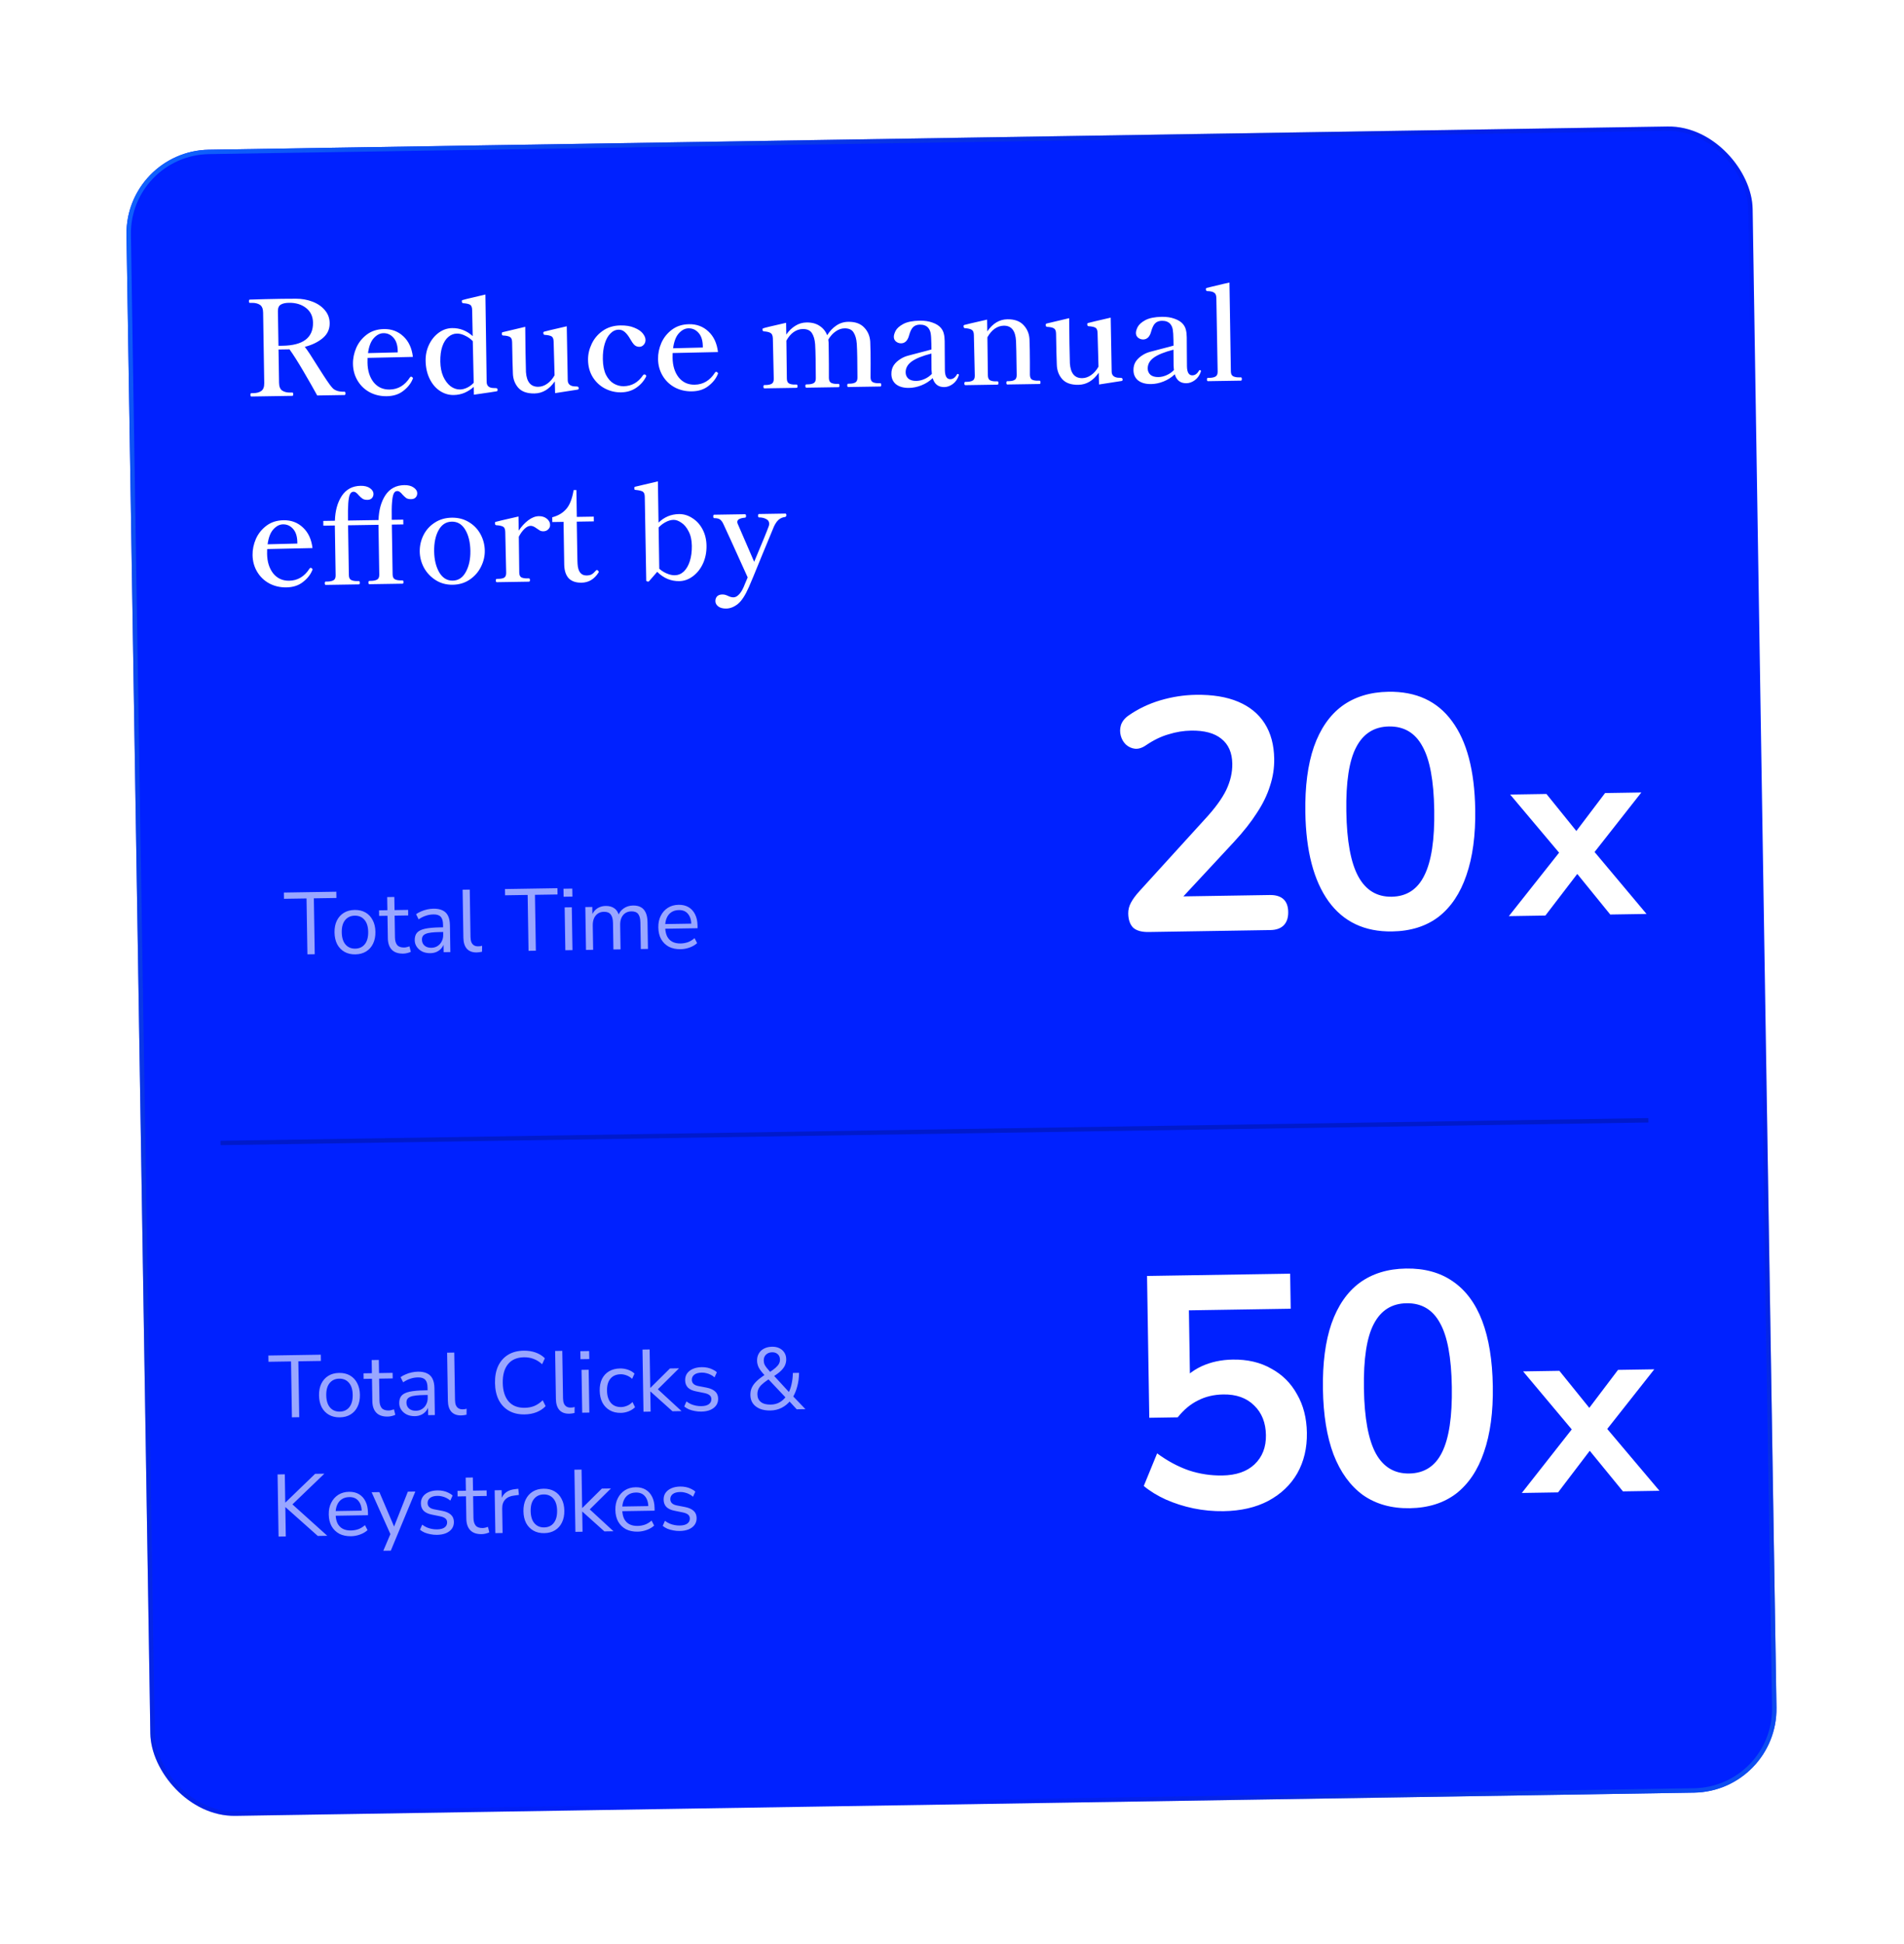 <svg width="432" height="441" viewBox="0 0 432 441" fill="none" xmlns="http://www.w3.org/2000/svg">
<g filter="url(#filter0_d_1_1183)">
<rect x="28.401" y="30.264" width="369" height="378" rx="19" transform="rotate(-0.911 28.401 30.264)" fill="#0021FF"/>
<rect x="28.908" y="30.756" width="368" height="377" rx="18.5" transform="rotate(-0.911 28.908 30.756)" stroke="url(#paint0_linear_1_1183)"/>
<rect x="28.908" y="30.756" width="368" height="377" rx="18.5" transform="rotate(-0.911 28.908 30.756)" stroke="url(#paint1_linear_1_1183)"/>
</g>
<path d="M78.168 88.859C78.308 88.857 78.38 88.976 78.384 89.216C78.388 89.476 78.32 89.607 78.18 89.609L71.971 89.708C71.147 88.201 70.107 86.377 68.853 84.237C67.599 82.097 66.543 80.433 65.684 79.247L65.174 79.255L63.194 79.286L63.314 86.845C63.328 87.705 63.567 88.291 64.032 88.604C64.497 88.917 65.12 89.067 65.899 89.054L66.319 89.048C66.459 89.046 66.531 89.164 66.535 89.404C66.539 89.664 66.471 89.795 66.331 89.798L57.032 89.945C56.892 89.948 56.82 89.819 56.816 89.559C56.812 89.319 56.881 89.198 57.021 89.195L57.441 89.189C58.24 89.176 58.858 89.006 59.293 88.679C59.748 88.352 59.968 87.758 59.954 86.899L59.7 70.911C59.687 70.051 59.447 69.465 58.982 69.152C58.517 68.839 57.895 68.689 57.115 68.701L56.695 68.708C56.555 68.71 56.483 68.591 56.479 68.352C56.475 68.091 56.543 67.96 56.683 67.958C59.182 67.879 61.592 67.82 63.911 67.783C65.431 67.759 66.521 67.752 67.181 67.761C68.501 67.76 69.735 67.981 70.882 68.423C72.049 68.864 72.99 69.509 73.703 70.358C74.417 71.187 74.782 72.161 74.8 73.281C74.822 74.661 74.3 75.799 73.234 76.696C72.168 77.593 70.808 78.255 69.155 78.681C69.726 79.392 70.69 80.847 72.045 83.046C72.352 83.501 72.783 84.174 73.337 85.066C73.911 85.957 74.393 86.669 74.781 87.203C75.088 87.618 75.353 87.934 75.576 88.15C75.82 88.367 76.143 88.542 76.545 88.675C76.967 88.808 77.508 88.87 78.168 88.859ZM64.11 78.431C68.77 78.358 71.072 76.611 71.018 73.191C70.995 71.771 70.468 70.659 69.435 69.856C68.402 69.052 67.106 68.663 65.546 68.688C64.746 68.7 64.128 68.84 63.692 69.107C63.256 69.374 63.044 69.877 63.056 70.617L63.181 78.446L64.11 78.431ZM93.514 85.555C93.635 85.633 93.697 85.712 93.698 85.792C93.699 85.852 93.67 85.933 93.612 86.034C93.207 87.02 92.501 87.902 91.493 88.678C90.506 89.454 89.262 89.853 87.762 89.877C86.342 89.9 85.047 89.6 83.877 88.979C82.727 88.357 81.813 87.481 81.135 86.352C80.457 85.223 80.107 83.958 80.085 82.558C80.065 81.318 80.316 80.094 80.837 78.886C81.377 77.677 82.182 76.674 83.249 75.877C84.317 75.08 85.61 74.669 87.13 74.645C88.87 74.618 90.339 75.174 91.537 76.315C92.735 77.436 93.45 78.985 93.681 80.962L83.393 81.185C83.377 81.406 83.373 81.766 83.381 82.266C83.409 84.086 83.873 85.568 84.771 86.714C85.689 87.84 86.898 88.391 88.398 88.367C90.318 88.336 91.854 87.422 93.005 85.623C93.083 85.502 93.172 85.441 93.272 85.439C93.352 85.438 93.433 85.476 93.514 85.555ZM86.995 75.578C86.215 75.59 85.491 75.962 84.822 76.692C84.153 77.403 83.711 78.54 83.496 80.104L90.244 79.936L90.237 79.487C90.197 78.207 89.861 77.232 89.231 76.562C88.62 75.892 87.875 75.564 86.995 75.578ZM112.509 88.044C112.769 88.04 112.902 88.177 112.906 88.457C112.909 88.617 112.84 88.719 112.701 88.761C112.422 88.825 110.696 89.083 107.523 89.533L107.494 87.763C106.903 88.293 106.22 88.734 105.445 89.086C104.67 89.418 103.843 89.591 102.963 89.606C101.823 89.624 100.768 89.31 99.798 88.666C98.827 88.021 98.053 87.103 97.474 85.912C96.895 84.721 96.593 83.366 96.569 81.846C96.548 80.526 96.809 79.302 97.351 78.173C97.893 77.044 98.629 76.143 99.558 75.468C100.487 74.793 101.492 74.447 102.572 74.43C104.332 74.402 105.891 75.007 107.251 76.246L107.127 70.337C107.117 69.697 106.951 69.29 106.628 69.115C106.325 68.939 105.813 68.828 105.092 68.779C104.892 68.782 104.79 68.624 104.785 68.304C104.783 68.164 104.841 68.083 104.961 68.061C105.459 67.913 106.236 67.721 107.292 67.484C108.348 67.227 109.295 67.002 110.132 66.809L110.417 86.637C110.431 87.517 110.928 87.979 111.909 88.023C112.049 88.041 112.25 88.048 112.509 88.044ZM104.383 88.353C104.903 88.344 105.441 88.206 105.997 87.937C106.553 87.668 107.047 87.3 107.48 86.833L107.269 77.385C106.781 76.873 106.205 76.462 105.54 76.153C104.894 75.823 104.272 75.663 103.672 75.672C102.952 75.684 102.306 75.934 101.733 76.423C101.161 76.893 100.702 77.61 100.358 78.576C100.032 79.521 99.881 80.673 99.902 82.033C99.922 83.293 100.14 84.41 100.556 85.383C100.991 86.337 101.543 87.078 102.211 87.607C102.899 88.116 103.623 88.365 104.383 88.353ZM130.758 87.664C130.978 87.66 131.118 87.698 131.18 87.777C131.261 87.836 131.302 87.925 131.304 88.045C131.307 88.225 131.238 88.336 131.099 88.378C130.92 88.421 129.204 88.688 125.951 89.18L125.879 86.511C124.627 88.311 123.092 89.226 121.272 89.254C119.612 89.281 118.385 88.85 117.591 87.963C116.817 87.075 116.409 85.991 116.369 84.712C116.305 83.193 116.247 80.833 116.196 77.634C116.187 77.014 116.02 76.616 115.697 76.442C115.374 76.247 114.853 76.135 114.132 76.106C113.952 76.089 113.859 75.951 113.855 75.691C113.852 75.511 113.911 75.4 114.03 75.358L119.171 74.136L119.233 79.896C119.274 82.475 119.308 83.975 119.334 84.395C119.49 86.653 120.428 87.768 122.148 87.74C122.848 87.729 123.514 87.499 124.147 87.049C124.8 86.598 125.36 85.959 125.827 85.132L125.616 77.514C125.606 76.874 125.439 76.467 125.116 76.292C124.813 76.117 124.292 76.005 123.551 75.957C123.37 75.939 123.278 75.781 123.273 75.481C123.271 75.361 123.33 75.28 123.449 75.238C123.688 75.154 125.402 74.747 128.591 74.016L128.815 86.254C128.828 87.074 129.296 87.537 130.217 87.642C130.338 87.66 130.518 87.667 130.758 87.664ZM140.919 89.002C139.659 89.022 138.454 88.741 137.305 88.16C136.176 87.578 135.252 86.732 134.534 85.623C133.816 84.495 133.445 83.17 133.421 81.65C133.402 80.431 133.673 79.226 134.234 78.037C134.795 76.828 135.629 75.835 136.737 75.057C137.864 74.259 139.208 73.848 140.768 73.823C142.027 73.803 143.08 73.976 143.926 74.343C144.792 74.689 145.429 75.119 145.837 75.632C146.245 76.146 146.453 76.633 146.46 77.093C146.467 77.533 146.333 77.905 146.058 78.209C145.783 78.514 145.455 78.669 145.075 78.675C144.635 78.682 144.253 78.538 143.928 78.243C143.623 77.928 143.316 77.493 143.007 76.938C142.616 76.244 142.208 75.71 141.782 75.337C141.376 74.963 140.903 74.781 140.363 74.789C139.663 74.8 139.038 75.09 138.487 75.659C137.935 76.208 137.507 76.985 137.203 77.99C136.899 78.995 136.758 80.157 136.779 81.477C136.802 82.917 137.041 84.103 137.495 85.036C137.97 85.949 138.561 86.609 139.267 87.018C139.974 87.427 140.717 87.625 141.497 87.613C143.337 87.584 144.804 86.75 145.898 85.113C145.996 84.991 146.095 84.93 146.195 84.928C146.255 84.927 146.325 84.946 146.406 84.985C146.547 85.062 146.619 85.161 146.62 85.281C146.622 85.361 146.603 85.431 146.564 85.492C146.04 86.501 145.293 87.333 144.323 87.988C143.353 88.644 142.219 88.982 140.919 89.002ZM162.734 84.455C162.855 84.533 162.916 84.612 162.918 84.692C162.919 84.752 162.89 84.833 162.832 84.934C162.427 85.92 161.721 86.802 160.713 87.578C159.725 88.353 158.482 88.753 156.982 88.777C155.562 88.8 154.267 88.5 153.097 87.879C151.947 87.257 151.033 86.381 150.355 85.252C149.677 84.123 149.327 82.858 149.305 81.458C149.285 80.218 149.535 78.994 150.056 77.786C150.597 76.577 151.401 75.574 152.469 74.777C153.536 73.98 154.83 73.569 156.35 73.545C158.089 73.517 159.559 74.074 160.757 75.215C161.955 76.336 162.669 77.885 162.901 79.862L152.613 80.085C152.597 80.306 152.592 80.666 152.6 81.166C152.629 82.986 153.093 84.468 153.991 85.614C154.909 86.74 156.118 87.291 157.618 87.267C159.538 87.236 161.073 86.322 162.225 84.523C162.303 84.402 162.392 84.341 162.492 84.339C162.572 84.338 162.653 84.376 162.734 84.455ZM156.215 74.477C155.435 74.49 154.71 74.861 154.042 75.592C153.373 76.303 152.931 77.44 152.716 79.004L159.464 78.836L159.457 78.386C159.417 77.107 159.081 76.132 158.45 75.462C157.84 74.792 157.094 74.463 156.215 74.477ZM199.728 86.927C199.868 86.925 199.941 87.054 199.945 87.314C199.948 87.554 199.88 87.675 199.74 87.677L192.451 87.793C192.311 87.796 192.239 87.677 192.236 87.437C192.231 87.177 192.299 87.046 192.439 87.043L192.769 87.038C193.349 87.029 193.788 86.932 194.085 86.747C194.402 86.562 194.556 86.19 194.547 85.63L194.506 81.13C194.485 79.85 194.448 78.79 194.395 77.951C194.318 76.892 194.075 76.046 193.665 75.412C193.275 74.778 192.59 74.469 191.61 74.485C190.91 74.496 190.243 74.727 189.61 75.177C188.977 75.607 188.417 76.226 187.93 77.034C187.974 77.313 187.998 77.523 188 77.663L188.037 80.032C188.063 81.632 188.073 83.532 188.068 85.733C188.077 86.293 188.243 86.66 188.566 86.835C188.888 87.01 189.33 87.093 189.89 87.084L190.25 87.078C190.39 87.076 190.462 87.205 190.466 87.465C190.47 87.705 190.402 87.826 190.262 87.828L182.973 87.944C182.813 87.946 182.731 87.828 182.727 87.588C182.723 87.328 182.801 87.197 182.961 87.194L183.321 87.188C183.88 87.179 184.319 87.082 184.636 86.897C184.953 86.712 185.107 86.34 185.098 85.78L185.058 81.37C185.037 80.03 185 78.941 184.946 78.101C184.87 77.042 184.626 76.196 184.216 75.563C183.806 74.929 183.111 74.62 182.131 74.636C181.411 74.647 180.725 74.878 180.072 75.328C179.439 75.778 178.889 76.427 178.422 77.275L178.529 85.884C178.538 86.444 178.704 86.812 179.027 86.987C179.35 87.161 179.801 87.244 180.381 87.235L180.711 87.23C180.871 87.227 180.953 87.356 180.957 87.616C180.961 87.856 180.883 87.977 180.723 87.98L173.434 88.096C173.294 88.098 173.222 87.979 173.218 87.739C173.214 87.479 173.282 87.348 173.422 87.346L173.782 87.34C174.342 87.331 174.78 87.234 175.097 87.049C175.414 86.864 175.568 86.491 175.56 85.931L175.353 76.724C175.323 76.104 175.147 75.707 174.824 75.532C174.521 75.337 174.009 75.215 173.288 75.166C173.108 75.169 173.016 75.02 173.011 74.721C173.009 74.581 173.058 74.5 173.157 74.478C173.396 74.374 175.129 73.957 178.358 73.225L178.4 75.895C178.987 75.046 179.667 74.385 180.439 73.912C181.211 73.42 182.058 73.167 182.977 73.152C184.197 73.133 185.202 73.397 185.99 73.944C186.779 74.472 187.34 75.173 187.674 76.048C188.259 75.118 188.948 74.387 189.739 73.855C190.551 73.302 191.456 73.017 192.456 73.001C194.036 72.976 195.243 73.407 196.077 74.294C196.911 75.161 197.368 76.234 197.449 77.513C197.475 77.892 197.497 78.682 197.516 79.882C197.542 81.482 197.542 83.382 197.517 85.582C197.526 86.142 197.692 86.51 198.014 86.685C198.357 86.859 198.809 86.942 199.369 86.933L199.728 86.927ZM217.308 84.818C217.368 84.817 217.418 84.836 217.459 84.876C217.52 84.915 217.551 84.974 217.552 85.054L217.524 85.204C217.257 86.009 216.807 86.646 216.174 87.116C215.562 87.566 214.925 87.796 214.265 87.807C212.905 87.828 212.025 87.152 211.623 85.778C210.874 86.49 210.022 87.034 209.068 87.409C208.134 87.784 207.197 87.979 206.257 87.994C205.037 88.013 204.063 87.749 203.334 87.2C202.625 86.631 202.263 85.857 202.247 84.877C202.235 84.097 202.414 83.424 202.785 82.858C203.176 82.272 203.758 81.753 204.531 81.3C204.986 81.033 205.493 80.825 206.051 80.676C206.628 80.507 207.475 80.284 208.591 80.006C210.105 79.622 211.021 79.377 211.339 79.272L211.318 77.952C211.301 76.872 211.249 76.093 211.161 75.614C211.073 75.116 210.886 74.699 210.601 74.363C210.173 73.87 209.539 73.63 208.699 73.643C208.08 73.653 207.582 73.831 207.208 74.177C206.833 74.523 206.523 75.138 206.277 76.022C206.126 76.624 205.894 77.088 205.579 77.413C205.264 77.718 204.896 77.874 204.476 77.881C204.056 77.888 203.674 77.764 203.33 77.509C202.986 77.234 202.81 76.877 202.803 76.437C202.797 76.057 202.93 75.595 203.201 75.051C203.492 74.486 204.074 73.967 204.947 73.493C205.839 73.019 207.085 72.769 208.685 72.743C209.785 72.726 210.747 72.871 211.572 73.178C212.397 73.465 213.023 73.855 213.451 74.348C213.798 74.762 214.025 75.199 214.132 75.657C214.259 76.115 214.328 76.684 214.339 77.364C214.359 78.624 214.365 79.624 214.357 80.364L214.384 83.964C214.406 85.344 214.817 86.028 215.617 86.015C216.217 86.005 216.711 85.657 217.101 84.971C217.159 84.87 217.228 84.819 217.308 84.818ZM207.912 86.407C208.512 86.398 209.12 86.258 209.736 85.988C210.372 85.718 210.935 85.329 211.427 84.821C211.381 84.422 211.356 84.102 211.352 83.862L211.324 80.202C209.312 80.714 207.831 81.308 206.882 81.983C205.932 82.658 205.466 83.496 205.481 84.496C205.49 85.056 205.698 85.522 206.104 85.896C206.529 86.249 207.132 86.42 207.912 86.407ZM235.859 86.353C235.999 86.351 236.071 86.48 236.075 86.74C236.079 86.98 236.011 87.101 235.871 87.103L228.552 87.219C228.412 87.222 228.34 87.103 228.336 86.863C228.332 86.603 228.4 86.472 228.54 86.47L228.93 86.463C229.49 86.454 229.918 86.358 230.216 86.173C230.533 85.988 230.687 85.615 230.678 85.055L230.592 79.656L230.526 77.377C230.408 75.019 229.48 73.853 227.74 73.881C227.02 73.892 226.334 74.123 225.681 74.573C225.048 75.024 224.498 75.672 224.031 76.52L224.139 85.159C224.148 85.719 224.313 86.087 224.636 86.262C224.959 86.436 225.41 86.519 225.99 86.51L226.32 86.505C226.46 86.503 226.532 86.632 226.537 86.891C226.54 87.132 226.472 87.253 226.332 87.255L219.043 87.371C218.883 87.373 218.801 87.254 218.797 87.014C218.793 86.754 218.871 86.623 219.031 86.621L219.391 86.615C219.951 86.606 220.39 86.509 220.707 86.324C221.024 86.139 221.178 85.766 221.169 85.207L220.963 75.999C220.953 75.379 220.787 74.981 220.464 74.806C220.161 74.611 219.639 74.49 218.898 74.441C218.717 74.424 218.625 74.266 218.62 73.966C218.618 73.846 218.667 73.765 218.766 73.723C219.005 73.639 220.739 73.232 223.968 72.501L224.01 75.17C225.241 73.37 226.757 72.456 228.557 72.428C230.157 72.402 231.374 72.833 232.208 73.72C233.042 74.587 233.499 75.649 233.579 76.908C233.605 77.328 233.629 78.178 233.649 79.457C233.675 81.057 233.684 82.907 233.677 85.008C233.686 85.568 233.842 85.935 234.145 86.111C234.468 86.285 234.919 86.368 235.499 86.359L235.859 86.353ZM254.17 85.702C254.39 85.699 254.53 85.737 254.592 85.816C254.673 85.874 254.714 85.964 254.716 86.084C254.719 86.264 254.651 86.375 254.511 86.417C254.332 86.46 252.616 86.727 249.363 87.219L249.291 84.55C248.039 86.35 246.504 87.264 244.684 87.293C243.024 87.32 241.797 86.889 241.003 86.001C240.229 85.114 239.821 84.03 239.781 82.751C239.717 81.231 239.659 78.872 239.609 75.672C239.599 75.052 239.432 74.655 239.11 74.48C238.786 74.285 238.265 74.174 237.544 74.145C237.364 74.128 237.272 73.989 237.267 73.729C237.265 73.549 237.323 73.438 237.442 73.397L242.583 72.175L242.645 77.934C242.686 80.514 242.72 82.014 242.746 82.433C242.902 84.691 243.84 85.806 245.56 85.779C246.26 85.768 246.926 85.537 247.559 85.087C248.212 84.637 248.772 83.998 249.239 83.17L249.028 75.553C249.018 74.913 248.851 74.505 248.528 74.33C248.226 74.155 247.704 74.043 246.963 73.995C246.783 73.978 246.69 73.82 246.685 73.52C246.683 73.4 246.742 73.319 246.861 73.277C247.1 73.193 248.814 72.786 252.003 72.055L252.227 84.293C252.24 85.113 252.708 85.575 253.629 85.681C253.75 85.699 253.93 85.706 254.17 85.702ZM272.233 83.945C272.293 83.944 272.343 83.963 272.384 84.003C272.444 84.042 272.475 84.101 272.477 84.181L272.449 84.332C272.182 85.136 271.732 85.773 271.099 86.243C270.486 86.693 269.85 86.923 269.19 86.934C267.83 86.955 266.949 86.279 266.547 84.905C265.799 85.617 264.947 86.161 263.993 86.536C263.059 86.911 262.122 87.106 261.182 87.121C259.962 87.14 258.988 86.876 258.259 86.327C257.55 85.758 257.187 84.984 257.172 84.004C257.159 83.224 257.339 82.552 257.71 81.986C258.101 81.399 258.682 80.88 259.455 80.428C259.911 80.16 260.418 79.952 260.976 79.803C261.553 79.634 262.4 79.411 263.515 79.133C265.029 78.749 265.946 78.504 266.264 78.399L266.243 77.079C266.226 75.999 266.173 75.22 266.086 74.742C265.998 74.243 265.811 73.826 265.526 73.49C265.098 72.997 264.464 72.757 263.624 72.77C263.004 72.78 262.507 72.958 262.132 73.304C261.758 73.65 261.448 74.265 261.202 75.149C261.051 75.752 260.819 76.215 260.504 76.54C260.188 76.846 259.821 77.001 259.401 77.008C258.981 77.015 258.599 76.891 258.255 76.636C257.91 76.362 257.735 76.004 257.728 75.564C257.722 75.184 257.854 74.722 258.126 74.178C258.417 73.613 258.999 73.094 259.871 72.62C260.764 72.146 262.01 71.896 263.61 71.871C264.71 71.853 265.672 71.998 266.497 72.305C267.322 72.592 267.948 72.982 268.376 73.475C268.723 73.889 268.95 74.326 269.057 74.784C269.184 75.242 269.253 75.811 269.264 76.491C269.284 77.751 269.29 78.751 269.282 79.491L269.309 83.091C269.331 84.471 269.742 85.155 270.542 85.142C271.142 85.132 271.636 84.785 272.025 84.098C272.084 83.997 272.153 83.946 272.233 83.945ZM262.837 85.534C263.437 85.525 264.045 85.385 264.66 85.115C265.296 84.845 265.86 84.456 266.352 83.948C266.306 83.549 266.281 83.23 266.277 82.99L266.249 79.329C264.237 79.841 262.756 80.435 261.806 81.11C260.857 81.785 260.39 82.623 260.406 83.623C260.415 84.183 260.623 84.65 261.029 85.023C261.454 85.376 262.057 85.547 262.837 85.534ZM274.087 86.466C273.927 86.468 273.846 86.35 273.842 86.11C273.838 85.85 273.915 85.719 274.075 85.716L274.435 85.71C275.015 85.701 275.464 85.604 275.781 85.419C276.118 85.233 276.282 84.861 276.273 84.301L275.978 67.593C275.968 66.974 275.791 66.566 275.448 66.372C275.125 66.157 274.613 66.045 273.913 66.036C273.713 66.039 273.61 65.891 273.606 65.591C273.603 65.451 273.662 65.36 273.781 65.318L274.678 65.094C277.248 64.473 278.673 64.14 278.953 64.096L279.273 84.253C279.282 84.813 279.458 85.18 279.8 85.355C280.143 85.529 280.605 85.612 281.185 85.603L281.545 85.597C281.685 85.595 281.757 85.724 281.761 85.984C281.765 86.224 281.696 86.345 281.556 86.347L274.087 86.466ZM70.734 128.923C70.855 129.001 70.916 129.08 70.917 129.16C70.918 129.22 70.89 129.3 70.831 129.401C70.427 130.388 69.721 131.269 68.713 132.045C67.725 132.821 66.481 133.221 64.981 133.245C63.562 133.267 62.267 132.968 61.097 132.346C59.947 131.724 59.033 130.849 58.355 129.719C57.677 128.59 57.327 127.325 57.304 125.926C57.285 124.686 57.535 123.462 58.056 122.253C58.597 121.045 59.401 120.042 60.468 119.245C61.536 118.447 62.83 118.037 64.349 118.013C66.089 117.985 67.558 118.542 68.757 119.683C69.954 120.804 70.669 122.353 70.901 124.329L60.613 124.553C60.596 124.773 60.592 125.133 60.6 125.633C60.629 127.453 61.093 128.936 61.991 130.082C62.909 131.207 64.118 131.758 65.618 131.734C67.537 131.704 69.073 130.789 70.225 128.991C70.303 128.869 70.392 128.808 70.492 128.806C70.572 128.805 70.652 128.844 70.734 128.923ZM64.214 118.945C63.434 118.957 62.71 119.329 62.042 120.06C61.373 120.77 60.931 121.908 60.716 123.471L67.464 123.304L67.457 122.854C67.416 121.574 67.081 120.6 66.45 119.93C65.839 119.259 65.094 118.931 64.214 118.945ZM91.73 110.047C92.61 110.033 93.312 110.211 93.838 110.583C94.385 110.955 94.661 111.38 94.669 111.86C94.675 112.26 94.55 112.592 94.295 112.856C94.058 113.1 93.721 113.225 93.281 113.232C92.821 113.24 92.449 113.156 92.166 112.98C91.903 112.784 91.609 112.509 91.283 112.154C91.079 111.897 90.886 111.71 90.704 111.593C90.542 111.456 90.341 111.389 90.101 111.393C89.741 111.398 89.474 111.613 89.301 112.035C89.127 112.438 89.008 113.11 88.943 114.051C88.874 114.753 88.855 116.043 88.885 117.923L91.494 117.881L91.511 118.961L88.902 119.003L89.081 130.311C89.09 130.871 89.266 131.238 89.609 131.413C89.952 131.588 90.413 131.67 90.993 131.661L91.323 131.656C91.463 131.654 91.535 131.782 91.539 132.042C91.543 132.282 91.475 132.403 91.335 132.406L83.836 132.525C83.676 132.527 83.594 132.409 83.59 132.169C83.586 131.909 83.664 131.778 83.824 131.775L84.184 131.769C84.764 131.76 85.222 131.663 85.559 131.477C85.897 131.292 86.061 130.919 86.052 130.359L85.872 119.051L78.973 119.16L79.153 130.469C79.162 131.029 79.337 131.396 79.68 131.571C80.023 131.745 80.484 131.828 81.064 131.819L81.424 131.813C81.564 131.811 81.636 131.94 81.641 132.2C81.644 132.44 81.576 132.561 81.436 132.563L73.907 132.683C73.767 132.685 73.695 132.566 73.692 132.326C73.687 132.066 73.755 131.935 73.895 131.933L74.255 131.927C74.855 131.918 75.324 131.82 75.661 131.635C75.998 131.449 76.162 131.077 76.153 130.517L75.973 119.208L73.364 119.25L73.347 118.17L75.986 118.128C76.05 115.867 76.57 113.988 77.547 112.492C78.543 110.996 79.971 110.233 81.831 110.204C82.711 110.19 83.414 110.369 83.94 110.74C84.466 111.112 84.733 111.538 84.74 112.018C84.746 112.418 84.622 112.75 84.366 113.014C84.13 113.258 83.802 113.383 83.382 113.39C82.922 113.397 82.55 113.313 82.268 113.137C81.984 112.942 81.68 112.667 81.354 112.312C81.15 112.055 80.957 111.868 80.775 111.751C80.613 111.613 80.412 111.547 80.172 111.55C79.832 111.556 79.566 111.77 79.372 112.193C79.199 112.596 79.079 113.268 79.014 114.209C78.949 115.15 78.93 116.441 78.956 118.081L85.885 117.97C85.949 115.709 86.469 113.831 87.445 112.335C88.442 110.839 89.87 110.076 91.73 110.047ZM102.736 132.645C101.276 132.668 99.98 132.318 98.848 131.596C97.717 130.874 96.832 129.938 96.193 128.788C95.575 127.618 95.255 126.403 95.235 125.143C95.214 123.823 95.495 122.578 96.076 121.409C96.658 120.24 97.503 119.296 98.612 118.578C99.72 117.841 101.014 117.46 102.494 117.436C103.974 117.413 105.279 117.752 106.41 118.454C107.541 119.136 108.416 120.053 109.035 121.203C109.653 122.353 109.973 123.588 109.994 124.908C110.014 126.168 109.723 127.393 109.122 128.583C108.54 129.752 107.695 130.716 106.587 131.473C105.479 132.231 104.195 132.621 102.736 132.645ZM102.721 131.715C104.001 131.694 104.99 131.039 105.69 129.747C106.409 128.436 106.754 126.84 106.724 124.96C106.693 123.02 106.308 121.426 105.568 120.178C104.828 118.93 103.808 118.316 102.508 118.336C101.208 118.357 100.208 119.003 99.508 120.274C98.809 121.546 98.474 123.151 98.505 125.091C98.535 126.971 98.92 128.555 99.661 129.843C100.421 131.111 101.441 131.735 102.721 131.715ZM122.262 117.092C122.982 117.081 123.585 117.271 124.071 117.664C124.557 118.056 124.805 118.522 124.813 119.062C124.82 119.462 124.675 119.804 124.38 120.089C124.084 120.374 123.716 120.52 123.276 120.527C123.017 120.531 122.776 120.485 122.554 120.388C122.352 120.271 122.1 120.105 121.796 119.89C121.25 119.479 120.786 119.276 120.406 119.282C119.946 119.289 119.48 119.517 119.007 119.964C118.534 120.412 118.103 121.009 117.715 121.755L117.815 129.885C117.823 130.445 117.989 130.812 118.312 130.987C118.635 131.142 119.086 131.215 119.666 131.205L119.996 131.2C120.156 131.198 120.238 131.326 120.242 131.586C120.246 131.826 120.168 131.947 120.008 131.95L112.719 132.066C112.579 132.068 112.507 131.949 112.503 131.709C112.499 131.449 112.567 131.318 112.707 131.316L113.067 131.31C113.646 131.301 114.085 131.214 114.383 131.049C114.7 130.864 114.854 130.492 114.845 129.932L114.638 120.664C114.628 120.044 114.461 119.647 114.139 119.472C113.836 119.296 113.314 119.185 112.573 119.137C112.393 119.119 112.3 118.961 112.295 118.661C112.293 118.521 112.342 118.43 112.441 118.389C112.68 118.305 114.414 117.897 117.642 117.166L117.693 120.375C118.318 119.425 119.036 118.644 119.846 118.031C120.657 117.418 121.462 117.105 122.262 117.092ZM131.954 132.18C130.694 132.2 129.729 131.876 129.058 131.206C128.407 130.516 128.061 129.502 128.019 128.162L127.864 118.383L125.314 118.424L125.297 117.344C126.612 117.003 127.662 116.386 128.448 115.494C129.254 114.601 129.821 113.162 130.15 111.176L130.78 111.166L130.876 117.255L134.716 117.194L134.733 118.274L130.864 118.336L130.976 125.415C130.999 126.875 131.023 127.714 131.046 127.934C131.154 129.693 131.838 130.562 133.098 130.542C133.538 130.535 133.907 130.459 134.204 130.314C134.502 130.149 134.817 129.874 135.151 129.489C135.249 129.367 135.338 129.306 135.418 129.305C135.518 129.303 135.609 129.352 135.691 129.45C135.792 129.529 135.843 129.618 135.845 129.718C135.846 129.798 135.827 129.858 135.788 129.899C134.832 131.394 133.554 132.155 131.954 132.18ZM154.036 116.617C155.116 116.6 156.131 116.904 157.081 117.529C158.051 118.134 158.824 118.982 159.402 120.073C159.979 121.163 160.279 122.399 160.301 123.779C160.324 125.259 160.056 126.613 159.495 127.842C158.934 129.051 158.17 130.013 157.201 130.729C156.252 131.444 155.228 131.81 154.128 131.828C152.228 131.858 150.557 131.154 149.114 129.717L147.287 131.817C147.208 131.898 147.139 131.939 147.079 131.94L146.898 131.913C146.818 131.894 146.748 131.865 146.687 131.826C146.646 131.787 146.625 131.727 146.624 131.647L146.293 112.69C146.283 112.07 146.117 111.673 145.794 111.498C145.471 111.323 144.939 111.201 144.198 111.133C144.098 111.135 144.028 111.116 143.987 111.076C143.966 111.017 143.945 110.937 143.923 110.837L143.921 110.687C143.918 110.547 143.977 110.456 144.096 110.415L149.268 109.192L149.416 118.551C150.716 117.29 152.256 116.646 154.036 116.617ZM153.087 130.494C153.867 130.482 154.552 130.201 155.143 129.651C155.735 129.082 156.192 128.295 156.516 127.289C156.84 126.264 156.991 125.101 156.971 123.802C156.95 122.482 156.702 121.386 156.228 120.513C155.774 119.62 155.224 118.969 154.577 118.559C153.95 118.129 153.367 117.918 152.827 117.927C152.247 117.936 151.65 118.105 151.035 118.435C150.44 118.745 149.906 119.153 149.434 119.661L149.583 129.02C150.09 129.472 150.666 129.833 151.31 130.102C151.955 130.372 152.547 130.503 153.087 130.494ZM178.203 116.503C178.343 116.501 178.415 116.63 178.419 116.89C178.423 117.11 178.305 117.242 178.065 117.286C177.546 117.354 177.089 117.551 176.695 117.877C176.3 118.204 175.928 118.74 175.58 119.485C175.619 119.405 174.723 121.569 172.893 125.979C171.276 129.965 170.284 132.361 169.917 133.167C169.087 135.061 168.247 136.344 167.398 137.018C166.548 137.691 165.674 138.035 164.774 138.049C164.014 138.061 163.411 137.901 162.966 137.568C162.54 137.235 162.324 136.838 162.317 136.378C162.309 135.918 162.444 135.546 162.719 135.262C162.995 134.997 163.373 134.861 163.853 134.854C164.133 134.849 164.363 134.876 164.544 134.933C164.745 134.989 164.966 135.076 165.208 135.192C165.652 135.405 166.063 135.509 166.443 135.503C166.843 135.496 167.24 135.29 167.634 134.884C168.028 134.497 168.389 133.931 168.717 133.186C168.737 133.166 168.862 132.864 169.092 132.28L169.642 130.981C166.429 123.871 164.584 119.82 164.108 118.828C163.86 118.311 163.584 117.966 163.281 117.791C162.979 117.615 162.567 117.532 162.047 117.54C161.907 117.542 161.835 117.414 161.831 117.154C161.827 116.894 161.895 116.762 162.035 116.76L169.024 116.649C169.184 116.647 169.266 116.775 169.27 117.035C169.274 117.295 169.196 117.427 169.036 117.429C168.477 117.478 168.039 117.585 167.721 117.75C167.424 117.915 167.278 118.137 167.282 118.417C167.285 118.577 167.327 118.736 167.41 118.895L171.116 127.447C172.966 123.057 174.074 120.349 174.437 119.323C174.495 119.183 174.522 118.992 174.518 118.752C174.511 118.292 174.265 117.946 173.782 117.714C173.318 117.481 172.796 117.369 172.216 117.379C172.076 117.381 172.004 117.252 172 116.992C171.996 116.732 172.064 116.601 172.204 116.599L178.203 116.503Z" fill="white"/>
<path opacity="0.6" d="M69.751 216.487L69.549 203.809L64.43 203.89L64.407 202.47L76.306 202.281L76.328 203.701L71.209 203.782L71.41 216.461L69.751 216.487ZM80.62 216.494C79.673 216.509 78.85 216.316 78.15 215.914C77.451 215.511 76.901 214.94 76.503 214.199C76.118 213.446 75.917 212.555 75.9 211.529C75.884 210.502 76.057 209.613 76.418 208.86C76.793 208.094 77.323 207.499 78.01 207.075C78.697 206.65 79.513 206.431 80.46 206.416C81.406 206.401 82.229 206.594 82.929 206.996C83.629 207.399 84.172 207.977 84.557 208.731C84.955 209.471 85.163 210.355 85.179 211.381C85.195 212.408 85.016 213.304 84.642 214.07C84.28 214.823 83.756 215.411 83.07 215.835C82.383 216.26 81.566 216.479 80.62 216.494ZM80.599 215.195C81.519 215.18 82.241 214.848 82.764 214.2C83.3 213.538 83.558 212.601 83.539 211.387C83.52 210.187 83.232 209.272 82.675 208.641C82.132 208.009 81.4 207.701 80.48 207.715C79.574 207.73 78.852 208.061 78.316 208.71C77.779 209.359 77.521 210.283 77.54 211.483C77.559 212.696 77.847 213.625 78.404 214.269C78.961 214.901 79.693 215.209 80.599 215.195ZM91.494 216.322C90.348 216.34 89.483 216.047 88.9 215.443C88.317 214.839 88.016 213.97 87.998 212.837L87.917 207.737L86.017 207.767L85.997 206.508L87.897 206.477L87.85 203.498L89.47 203.472L89.517 206.452L92.597 206.403L92.617 207.663L89.537 207.712L89.615 212.651C89.628 213.411 89.797 213.988 90.123 214.383C90.449 214.765 90.972 214.95 91.692 214.938C91.905 214.935 92.118 214.905 92.331 214.848C92.543 214.791 92.736 214.735 92.908 214.679L93.208 215.914C93.036 216.01 92.784 216.101 92.452 216.186C92.12 216.272 91.801 216.317 91.494 216.322ZM97.645 216.224C96.979 216.234 96.377 216.117 95.84 215.872C95.316 215.614 94.897 215.261 94.583 214.812C94.269 214.364 94.108 213.86 94.099 213.3C94.087 212.58 94.258 212.01 94.612 211.591C94.978 211.172 95.58 210.869 96.417 210.683C97.268 210.496 98.426 210.391 99.893 210.367L100.793 210.353L100.809 211.413L99.93 211.427C99.116 211.44 98.437 211.477 97.891 211.539C97.345 211.601 96.913 211.702 96.596 211.84C96.278 211.978 96.054 212.155 95.924 212.371C95.794 212.586 95.732 212.854 95.737 213.174C95.746 213.72 95.939 214.164 96.318 214.505C96.71 214.845 97.233 215.01 97.886 215C98.419 214.991 98.884 214.857 99.28 214.598C99.689 214.338 100.004 213.986 100.223 213.542C100.456 213.099 100.568 212.59 100.559 212.017L100.523 209.737C100.51 208.911 100.334 208.32 99.995 207.965C99.655 207.597 99.106 207.419 98.346 207.432C97.759 207.441 97.194 207.537 96.65 207.719C96.106 207.887 95.55 208.163 94.983 208.545L94.404 207.374C94.747 207.129 95.137 206.916 95.575 206.735C96.011 206.542 96.469 206.395 96.948 206.294C97.426 206.193 97.885 206.139 98.325 206.132C99.165 206.118 99.861 206.247 100.412 206.519C100.962 206.777 101.376 207.183 101.651 207.739C101.926 208.281 102.071 208.986 102.085 209.852L102.182 215.972L100.662 215.996L100.626 213.736L100.806 213.733C100.708 214.242 100.508 214.678 100.207 215.043C99.919 215.408 99.557 215.693 99.121 215.9C98.684 216.107 98.192 216.215 97.645 216.224ZM108.17 216.057C107.183 216.072 106.432 215.791 105.916 215.212C105.413 214.633 105.153 213.798 105.136 212.704L104.963 201.826L106.583 201.8L106.754 212.559C106.761 213.025 106.828 213.418 106.953 213.736C107.091 214.053 107.288 214.29 107.544 214.446C107.8 214.602 108.114 214.677 108.488 214.671C108.648 214.669 108.801 214.66 108.947 214.644C109.107 214.615 109.253 214.579 109.386 214.537L109.367 215.897C109.155 215.941 108.948 215.977 108.749 216.007C108.563 216.037 108.37 216.053 108.17 216.057ZM119.92 215.69L119.718 203.011L114.599 203.093L114.577 201.673L126.475 201.484L126.498 202.904L121.378 202.985L121.58 215.663L119.92 215.69ZM127.877 203.422L127.848 201.602L129.848 201.57L129.877 203.39L127.877 203.422ZM128.27 215.557L128.116 205.838L129.736 205.813L129.89 215.531L128.27 215.557ZM132.958 215.483L132.804 205.764L134.383 205.739L134.418 207.898L134.198 207.902C134.35 207.406 134.576 206.982 134.878 206.631C135.192 206.266 135.561 205.993 135.985 205.813C136.422 205.62 136.9 205.519 137.42 205.51C138.247 205.497 138.916 205.687 139.429 206.079C139.955 206.457 140.312 207.058 140.498 207.882L140.198 207.887C140.426 207.136 140.844 206.543 141.45 206.106C142.07 205.657 142.793 205.425 143.619 205.412C144.353 205.4 144.955 205.531 145.426 205.803C145.91 206.076 146.277 206.496 146.526 207.066C146.775 207.622 146.906 208.333 146.92 209.2L147.016 215.259L145.396 215.285L145.301 209.306C145.287 208.412 145.124 207.762 144.81 207.353C144.497 206.931 143.974 206.726 143.24 206.738C142.72 206.746 142.262 206.88 141.867 207.14C141.484 207.399 141.19 207.764 140.984 208.234C140.791 208.691 140.7 209.232 140.71 209.859L140.797 215.358L139.177 215.384L139.082 209.404C139.068 208.511 138.898 207.861 138.571 207.452C138.258 207.031 137.741 206.825 137.021 206.837C136.488 206.845 136.03 206.979 135.647 207.239C135.265 207.498 134.971 207.863 134.765 208.333C134.572 208.789 134.48 209.331 134.49 209.957L134.578 215.457L132.958 215.483ZM154.427 215.321C153.401 215.338 152.511 215.152 151.758 214.764C151.018 214.362 150.436 213.791 150.01 213.051C149.599 212.311 149.384 211.421 149.368 210.381C149.352 209.368 149.538 208.485 149.926 207.732C150.314 206.966 150.851 206.364 151.537 205.926C152.237 205.488 153.047 205.262 153.967 205.247C154.847 205.233 155.603 205.415 156.236 205.791C156.869 206.168 157.357 206.707 157.702 207.408C158.06 208.109 158.246 208.953 158.262 209.94L158.272 210.56L150.613 210.681L150.596 209.622L157.175 209.517L156.859 209.782C156.842 208.715 156.589 207.893 156.1 207.314C155.624 206.721 154.933 206.432 154.026 206.447C153.346 206.457 152.769 206.627 152.294 206.954C151.832 207.268 151.486 207.707 151.255 208.271C151.023 208.821 150.914 209.463 150.925 210.196L150.927 210.316C150.94 211.13 151.078 211.814 151.34 212.37C151.615 212.926 152.015 213.346 152.54 213.631C153.064 213.903 153.687 214.033 154.406 214.022C154.98 214.012 155.532 213.917 156.062 213.735C156.606 213.54 157.114 213.232 157.588 212.811L158.166 213.942C157.732 214.349 157.177 214.678 156.501 214.928C155.825 215.179 155.134 215.31 154.427 215.321Z" fill="white"/>
<path opacity="0.6" d="M66.234 321.511L66.032 308.833L60.913 308.914L60.89 307.494L72.789 307.305L72.811 308.725L67.692 308.806L67.893 321.485L66.234 321.511ZM77.103 321.518C76.156 321.533 75.333 321.34 74.633 320.937C73.933 320.535 73.384 319.964 72.986 319.223C72.6 318.469 72.4 317.579 72.383 316.553C72.367 315.526 72.54 314.637 72.901 313.884C73.276 313.118 73.806 312.523 74.493 312.099C75.18 311.674 75.996 311.455 76.943 311.44C77.889 311.425 78.712 311.618 79.412 312.02C80.112 312.423 80.655 313.001 81.04 313.755C81.439 314.495 81.646 315.379 81.662 316.405C81.678 317.432 81.499 318.328 81.125 319.094C80.763 319.847 80.239 320.435 79.553 320.859C78.866 321.284 78.049 321.503 77.103 321.518ZM77.082 320.218C78.002 320.204 78.724 319.872 79.247 319.224C79.783 318.562 80.041 317.624 80.022 316.411C80.003 315.211 79.715 314.296 79.158 313.665C78.615 313.033 77.883 312.725 76.963 312.739C76.057 312.754 75.335 313.085 74.799 313.734C74.263 314.383 74.004 315.307 74.023 316.507C74.042 317.72 74.33 318.649 74.887 319.293C75.444 319.924 76.176 320.233 77.082 320.218ZM87.977 321.345C86.831 321.364 85.966 321.071 85.383 320.467C84.8 319.862 84.499 318.994 84.481 317.861L84.4 312.761L82.501 312.791L82.481 311.532L84.38 311.501L84.333 308.522L85.953 308.496L86 311.476L89.08 311.427L89.1 312.687L86.02 312.736L86.099 317.675C86.111 318.435 86.28 319.012 86.606 319.407C86.932 319.789 87.455 319.974 88.175 319.962C88.388 319.959 88.601 319.929 88.814 319.872C89.026 319.815 89.219 319.759 89.391 319.703L89.691 320.938C89.519 321.034 89.267 321.125 88.935 321.21C88.603 321.296 88.284 321.341 87.977 321.345ZM94.129 321.248C93.462 321.258 92.86 321.141 92.323 320.896C91.799 320.638 91.38 320.285 91.066 319.836C90.752 319.388 90.591 318.884 90.582 318.324C90.57 317.604 90.741 317.034 91.095 316.615C91.461 316.196 92.063 315.893 92.9 315.707C93.751 315.52 94.909 315.415 96.376 315.391L97.276 315.377L97.293 316.437L96.413 316.451C95.599 316.464 94.92 316.501 94.374 316.563C93.828 316.625 93.397 316.725 93.079 316.864C92.761 317.002 92.537 317.179 92.407 317.395C92.277 317.61 92.215 317.878 92.22 318.198C92.228 318.744 92.422 319.188 92.801 319.529C93.193 319.869 93.716 320.034 94.369 320.024C94.902 320.015 95.367 319.881 95.763 319.622C96.172 319.362 96.487 319.01 96.706 318.566C96.939 318.123 97.051 317.614 97.042 317.041L97.006 314.761C96.993 313.935 96.817 313.344 96.478 312.989C96.138 312.621 95.589 312.443 94.829 312.455C94.242 312.465 93.677 312.56 93.133 312.742C92.589 312.911 92.034 313.187 91.466 313.569L90.888 312.398C91.23 312.153 91.62 311.94 92.058 311.759C92.495 311.566 92.952 311.419 93.431 311.318C93.909 311.217 94.368 311.163 94.808 311.156C95.648 311.142 96.344 311.271 96.895 311.543C97.445 311.8 97.859 312.207 98.134 312.763C98.409 313.305 98.554 314.01 98.568 314.876L98.665 320.996L97.145 321.02L97.109 318.76L97.289 318.757C97.191 319.265 96.991 319.702 96.69 320.067C96.403 320.431 96.04 320.717 95.604 320.924C95.167 321.131 94.675 321.239 94.129 321.248ZM104.653 321.08C103.666 321.096 102.915 320.815 102.399 320.236C101.896 319.657 101.636 318.821 101.619 317.728L101.446 306.85L103.066 306.824L103.237 317.583C103.244 318.049 103.311 318.441 103.436 318.76C103.574 319.077 103.771 319.314 104.027 319.47C104.283 319.626 104.597 319.701 104.971 319.695C105.131 319.693 105.284 319.684 105.43 319.668C105.59 319.639 105.736 319.603 105.869 319.561L105.85 320.921C105.638 320.965 105.432 321.001 105.232 321.031C105.046 321.061 104.853 321.077 104.653 321.08ZM119.046 320.852C117.659 320.874 116.468 320.599 115.472 320.028C114.476 319.457 113.703 318.636 113.153 317.565C112.615 316.493 112.335 315.211 112.311 313.718C112.288 312.225 112.527 310.941 113.03 309.866C113.546 308.778 114.293 307.932 115.27 307.33C116.247 306.728 117.429 306.416 118.816 306.394C119.789 306.378 120.691 306.517 121.523 306.811C122.354 307.104 123.055 307.54 123.624 308.117L123.005 309.467C122.383 308.904 121.736 308.501 121.066 308.258C120.408 308.002 119.68 307.88 118.88 307.893C117.293 307.918 116.088 308.437 115.264 309.45C114.44 310.464 114.042 311.877 114.071 313.69C114.1 315.503 114.542 316.909 115.398 317.909C116.254 318.896 117.475 319.376 119.062 319.351C119.862 319.339 120.586 319.2 121.235 318.937C121.898 318.659 122.531 318.229 123.135 317.646L123.796 318.976C123.246 319.558 122.559 320.016 121.738 320.349C120.916 320.669 120.019 320.836 119.046 320.852ZM129.161 320.691C128.175 320.707 127.424 320.425 126.908 319.847C126.405 319.268 126.145 318.432 126.128 317.339L125.955 306.46L127.575 306.434L127.746 317.193C127.753 317.66 127.819 318.052 127.944 318.37C128.083 318.688 128.28 318.925 128.536 319.081C128.791 319.237 129.106 319.312 129.479 319.306C129.639 319.303 129.793 319.294 129.939 319.278C130.099 319.249 130.245 319.214 130.377 319.171L130.359 320.532C130.146 320.575 129.94 320.612 129.741 320.642C129.554 320.671 129.361 320.688 129.161 320.691ZM131.703 308.329L131.674 306.509L133.674 306.477L133.703 308.297L131.703 308.329ZM132.096 320.464L131.942 310.746L133.561 310.72L133.716 320.439L132.096 320.464ZM140.866 320.505C139.893 320.52 139.05 320.32 138.336 319.905C137.623 319.49 137.067 318.905 136.668 318.151C136.283 317.384 136.082 316.494 136.066 315.481C136.049 314.454 136.222 313.565 136.583 312.812C136.958 312.059 137.496 311.477 138.196 311.066C138.896 310.655 139.733 310.442 140.706 310.426C141.306 310.417 141.901 310.514 142.491 310.718C143.081 310.922 143.572 311.214 143.965 311.595L143.424 312.783C143.031 312.416 142.6 312.15 142.131 311.984C141.675 311.818 141.24 311.738 140.827 311.744C139.814 311.761 139.039 312.093 138.503 312.742C137.966 313.377 137.707 314.288 137.726 315.474C137.744 316.634 138.032 317.55 138.59 318.221C139.147 318.879 139.932 319.2 140.945 319.184C141.359 319.177 141.79 319.083 142.241 318.903C142.705 318.722 143.127 318.435 143.507 318.043L144.086 319.214C143.706 319.606 143.217 319.921 142.621 320.157C142.038 320.38 141.453 320.496 140.866 320.505ZM146.001 320.243L145.776 306.145L147.396 306.119L147.535 314.818L147.575 314.818L152.005 310.427L154.065 310.394L148.807 315.598L148.793 314.718L154.639 320.106L152.58 320.139L147.588 315.658L147.548 315.658L147.62 320.218L146.001 320.243ZM159.106 320.215C158.599 320.223 158.105 320.178 157.624 320.079C157.156 319.993 156.713 319.866 156.297 319.7C155.895 319.519 155.544 319.305 155.247 319.056L155.749 317.908C156.073 318.156 156.423 318.364 156.799 318.531C157.175 318.686 157.557 318.799 157.945 318.873C158.332 318.947 158.726 318.981 159.126 318.975C159.886 318.962 160.457 318.813 160.839 318.527C161.222 318.241 161.409 317.858 161.401 317.378C161.395 317.005 161.264 316.714 161.007 316.504C160.75 316.282 160.348 316.115 159.799 316.003L157.973 315.632C157.13 315.473 156.499 315.183 156.079 314.762C155.672 314.342 155.463 313.792 155.453 313.112C155.443 312.512 155.588 311.997 155.888 311.565C156.201 311.12 156.642 310.773 157.212 310.524C157.781 310.275 158.446 310.144 159.206 310.132C159.659 310.125 160.093 310.165 160.508 310.252C160.923 310.338 161.311 310.472 161.674 310.653C162.05 310.82 162.374 311.035 162.645 311.298L162.123 312.446C161.866 312.21 161.576 312.015 161.253 311.86C160.931 311.692 160.595 311.57 160.248 311.496C159.913 311.408 159.572 311.367 159.225 311.372C158.479 311.384 157.915 311.54 157.533 311.839C157.151 312.138 156.964 312.528 156.971 313.008C156.977 313.381 157.102 313.686 157.346 313.922C157.59 314.158 157.966 314.326 158.474 314.424L160.3 314.775C161.169 314.948 161.821 315.238 162.254 315.644C162.7 316.037 162.929 316.581 162.94 317.274C162.949 317.86 162.797 318.376 162.484 318.821C162.171 319.253 161.723 319.593 161.14 319.843C160.571 320.078 159.893 320.203 159.106 320.215ZM174.81 319.965C173.876 319.98 173.068 319.846 172.383 319.564C171.698 319.268 171.172 318.856 170.803 318.329C170.448 317.801 170.265 317.184 170.254 316.477C170.244 315.878 170.342 315.336 170.548 314.853C170.767 314.356 171.093 313.89 171.526 313.457C171.959 313.01 172.498 312.568 173.145 312.131L173.778 311.701L173.564 312.044C172.913 311.361 172.45 310.768 172.175 310.266C171.914 309.75 171.778 309.219 171.77 308.672C171.76 308.059 171.891 307.517 172.164 307.046C172.436 306.561 172.83 306.189 173.346 305.927C173.875 305.652 174.487 305.509 175.18 305.498C175.806 305.488 176.355 305.599 176.825 305.832C177.295 306.051 177.667 306.372 177.941 306.794C178.227 307.216 178.375 307.721 178.385 308.307C178.392 308.787 178.306 309.242 178.126 309.671C177.946 310.088 177.64 310.513 177.207 310.946C176.773 311.367 176.167 311.816 175.388 312.295L175.421 311.875L179.227 316.015L178.867 316.02C179.179 315.469 179.421 314.792 179.595 313.989C179.782 313.172 179.882 312.324 179.895 311.444L181.295 311.421C181.286 312.528 181.149 313.564 180.884 314.528C180.632 315.479 180.279 316.325 179.824 317.065L179.797 316.586L182.746 319.659L180.766 319.691L178.934 317.7L179.354 317.693C178.805 318.395 178.14 318.946 177.36 319.345C176.58 319.744 175.729 319.951 174.81 319.965ZM174.868 318.624C175.628 318.612 176.299 318.442 176.88 318.112C177.475 317.783 177.988 317.308 178.418 316.688L178.406 317.188L174.093 312.616L174.734 312.666L174.12 313.076C173.553 313.458 173.098 313.819 172.757 314.157C172.429 314.483 172.194 314.82 172.053 315.169C171.912 315.518 171.845 315.905 171.851 316.332C171.863 317.065 172.126 317.634 172.639 318.04C173.152 318.445 173.895 318.64 174.868 318.624ZM175.2 306.758C174.627 306.767 174.163 306.941 173.808 307.28C173.453 307.619 173.28 308.062 173.289 308.608C173.294 308.901 173.338 309.174 173.422 309.426C173.519 309.665 173.683 309.935 173.915 310.238C174.146 310.528 174.466 310.903 174.873 311.363L174.453 311.39C175.087 310.967 175.588 310.599 175.956 310.286C176.324 309.96 176.586 309.649 176.741 309.353C176.897 309.058 176.972 308.743 176.966 308.41C176.958 307.89 176.792 307.486 176.467 307.198C176.142 306.896 175.72 306.749 175.2 306.758ZM63.203 348.563L62.979 334.464L64.619 334.438L64.721 340.838L64.76 340.837L71.498 334.329L73.598 334.296L65.875 341.719L65.881 340.839L74.262 348.387L72.102 348.421L64.777 341.897L64.737 341.897L64.843 348.537L63.203 348.563ZM79.649 348.481C78.623 348.498 77.733 348.312 76.98 347.924C76.24 347.522 75.657 346.951 75.232 346.211C74.821 345.471 74.606 344.581 74.59 343.541C74.574 342.528 74.76 341.645 75.148 340.892C75.536 340.126 76.073 339.524 76.759 339.086C77.459 338.648 78.269 338.422 79.189 338.407C80.069 338.393 80.825 338.575 81.458 338.951C82.091 339.328 82.579 339.867 82.924 340.568C83.281 341.269 83.468 342.113 83.484 343.1L83.494 343.72L75.835 343.841L75.818 342.781L82.397 342.677L82.081 342.942C82.064 341.875 81.811 341.053 81.322 340.474C80.846 339.881 80.154 339.592 79.248 339.607C78.568 339.617 77.991 339.787 77.516 340.114C77.054 340.428 76.708 340.867 76.477 341.431C76.245 341.981 76.135 342.623 76.147 343.356L76.149 343.476C76.162 344.289 76.299 344.974 76.562 345.53C76.837 346.086 77.237 346.506 77.762 346.791C78.286 347.063 78.909 347.193 79.628 347.181C80.202 347.172 80.754 347.077 81.284 346.895C81.828 346.7 82.336 346.392 82.809 345.971L83.388 347.102C82.954 347.509 82.399 347.837 81.723 348.088C81.047 348.339 80.356 348.47 79.649 348.481ZM86.97 351.785L88.724 347.657L88.736 348.357L84.318 338.506L86.078 338.478L89.693 346.941L89.153 346.95L92.537 338.375L94.237 338.348L88.67 351.758L86.97 351.785ZM99.152 348.171C98.645 348.179 98.151 348.134 97.67 348.035C97.202 347.949 96.76 347.823 96.344 347.656C95.941 347.476 95.59 347.261 95.293 347.012L95.795 345.864C96.119 346.113 96.469 346.32 96.845 346.488C97.221 346.642 97.603 346.756 97.991 346.83C98.378 346.903 98.772 346.937 99.172 346.931C99.932 346.919 100.503 346.77 100.885 346.484C101.268 346.197 101.455 345.814 101.447 345.334C101.441 344.961 101.31 344.67 101.053 344.461C100.796 344.238 100.394 344.071 99.845 343.96L98.019 343.589C97.176 343.429 96.545 343.139 96.125 342.719C95.718 342.298 95.51 341.748 95.499 341.068C95.489 340.469 95.634 339.953 95.934 339.521C96.247 339.076 96.688 338.729 97.258 338.48C97.827 338.231 98.492 338.101 99.252 338.088C99.705 338.081 100.139 338.121 100.554 338.208C100.969 338.295 101.357 338.428 101.72 338.609C102.096 338.777 102.42 338.992 102.691 339.254L102.169 340.402C101.912 340.166 101.622 339.971 101.3 339.816C100.977 339.648 100.642 339.527 100.294 339.452C99.959 339.364 99.618 339.323 99.272 339.328C98.525 339.34 97.961 339.496 97.579 339.795C97.197 340.095 97.01 340.484 97.017 340.964C97.023 341.338 97.148 341.642 97.392 341.878C97.636 342.115 98.012 342.282 98.52 342.381L100.346 342.732C101.215 342.905 101.867 343.194 102.3 343.601C102.746 343.994 102.975 344.537 102.986 345.23C102.995 345.817 102.843 346.332 102.53 346.777C102.217 347.209 101.769 347.55 101.186 347.799C100.617 348.035 99.939 348.159 99.152 348.171ZM109.302 348.01C108.155 348.028 107.291 347.735 106.708 347.131C106.125 346.527 105.824 345.658 105.806 344.525L105.725 339.426L103.825 339.456L103.805 338.196L105.705 338.166L105.658 335.186L107.278 335.161L107.325 338.14L110.405 338.091L110.425 339.351L107.345 339.4L107.423 344.339C107.436 345.099 107.605 345.677 107.931 346.072C108.257 346.453 108.78 346.638 109.5 346.627C109.713 346.623 109.926 346.593 110.139 346.537C110.351 346.48 110.544 346.423 110.716 346.367L111.016 347.603C110.844 347.699 110.592 347.789 110.26 347.875C109.928 347.96 109.609 348.005 109.302 348.01ZM112.391 347.781L112.236 338.062L113.816 338.037L113.853 340.337L113.653 340.34C113.867 339.55 114.251 338.95 114.804 338.541C115.358 338.119 116.094 337.867 117.013 337.786L117.592 337.717L117.734 339.115L116.716 339.251C115.811 339.345 115.115 339.65 114.63 340.164C114.158 340.665 113.929 341.349 113.943 342.216L114.031 347.755L112.391 347.781ZM123.483 347.785C122.537 347.8 121.713 347.606 121.014 347.204C120.314 346.802 119.765 346.23 119.366 345.49C118.981 344.736 118.78 343.846 118.764 342.819C118.747 341.792 118.92 340.903 119.281 340.15C119.656 339.384 120.186 338.789 120.873 338.365C121.56 337.941 122.376 337.721 123.323 337.706C124.27 337.691 125.093 337.884 125.793 338.287C126.492 338.689 127.035 339.267 127.42 340.021C127.819 340.761 128.026 341.645 128.042 342.672C128.059 343.698 127.88 344.594 127.505 345.36C127.144 346.113 126.62 346.701 125.933 347.126C125.246 347.55 124.43 347.77 123.483 347.785ZM123.463 346.485C124.382 346.47 125.104 346.139 125.627 345.49C126.163 344.828 126.422 343.891 126.402 342.678C126.383 341.478 126.095 340.562 125.539 339.931C124.995 339.3 124.264 338.991 123.344 339.006C122.437 339.02 121.716 339.352 121.179 340C120.643 340.649 120.384 341.573 120.403 342.773C120.422 343.986 120.711 344.915 121.268 345.56C121.824 346.191 122.556 346.499 123.463 346.485ZM130.553 347.492L130.329 333.394L131.948 333.368L132.087 342.067L132.127 342.067L136.557 337.676L138.617 337.643L133.359 342.847L133.345 341.967L139.192 347.355L137.132 347.388L132.14 342.906L132.1 342.907L132.172 347.466L130.553 347.492ZM144.68 347.448C143.653 347.464 142.764 347.278 142.011 346.89C141.271 346.488 140.688 345.918 140.263 345.178C139.851 344.437 139.637 343.547 139.621 342.507C139.605 341.494 139.791 340.611 140.179 339.858C140.567 339.092 141.104 338.49 141.79 338.052C142.49 337.615 143.3 337.388 144.22 337.374C145.1 337.36 145.856 337.541 146.489 337.918C147.121 338.294 147.61 338.833 147.955 339.535C148.312 340.236 148.499 341.08 148.515 342.066L148.525 342.686L140.866 342.808L140.849 341.748L147.428 341.643L147.112 341.908C147.095 340.842 146.842 340.019 146.353 339.44C145.877 338.848 145.185 338.559 144.279 338.573C143.599 338.584 143.021 338.753 142.547 339.081C142.085 339.395 141.739 339.834 141.507 340.397C141.276 340.948 141.166 341.589 141.178 342.323L141.18 342.443C141.193 343.256 141.33 343.941 141.593 344.496C141.868 345.052 142.268 345.472 142.793 345.758C143.317 346.029 143.939 346.159 144.659 346.148C145.232 346.139 145.784 346.043 146.315 345.862C146.859 345.666 147.367 345.358 147.84 344.937L148.418 346.068C147.985 346.475 147.43 346.804 146.754 347.055C146.078 347.305 145.386 347.436 144.68 347.448ZM154.223 347.296C153.717 347.304 153.222 347.259 152.741 347.16C152.273 347.074 151.831 346.947 151.415 346.781C151.012 346.6 150.662 346.386 150.364 346.137L150.866 344.989C151.19 345.237 151.54 345.445 151.916 345.613C152.292 345.767 152.674 345.88 153.062 345.954C153.45 346.028 153.844 346.062 154.243 346.056C155.003 346.044 155.574 345.894 155.957 345.608C156.339 345.322 156.526 344.939 156.518 344.459C156.512 344.086 156.381 343.795 156.124 343.585C155.868 343.363 155.465 343.196 154.916 343.085L153.09 342.713C152.248 342.554 151.616 342.264 151.196 341.843C150.789 341.423 150.581 340.873 150.57 340.193C150.56 339.593 150.705 339.078 151.005 338.646C151.318 338.201 151.76 337.854 152.329 337.605C152.898 337.356 153.563 337.225 154.323 337.213C154.776 337.206 155.21 337.246 155.625 337.333C156.04 337.419 156.429 337.553 156.792 337.734C157.168 337.901 157.491 338.116 157.762 338.379L157.24 339.527C156.983 339.291 156.693 339.096 156.371 338.941C156.048 338.773 155.713 338.651 155.365 338.577C155.03 338.489 154.689 338.448 154.343 338.453C153.596 338.465 153.032 338.621 152.65 338.92C152.268 339.219 152.081 339.609 152.088 340.089C152.094 340.462 152.219 340.767 152.463 341.003C152.707 341.239 153.083 341.407 153.591 341.505L155.417 341.856C156.286 342.029 156.938 342.319 157.371 342.725C157.817 343.118 158.046 343.662 158.057 344.355C158.066 344.941 157.914 345.457 157.601 345.902C157.288 346.334 156.84 346.674 156.258 346.924C155.688 347.159 155.01 347.284 154.223 347.296Z" fill="white"/>
<path d="M260.627 211.42C259.027 211.446 257.847 211.114 257.086 210.426C256.374 209.687 256.007 208.618 255.984 207.218C255.971 206.368 256.183 205.54 256.62 204.733C257.057 203.926 257.694 203.066 258.529 202.152L273.347 185.865C275.609 183.428 277.224 181.228 278.193 179.262C279.161 177.246 279.629 175.239 279.597 173.239C279.558 170.739 278.728 168.852 277.107 167.578C275.537 166.302 273.252 165.689 270.252 165.736C268.552 165.763 266.856 166.04 265.165 166.567C263.472 167.044 261.76 167.872 260.028 169.049C259.138 169.663 258.292 169.927 257.491 169.84C256.739 169.752 256.059 169.437 255.45 168.897C254.892 168.356 254.506 167.687 254.293 166.89C254.081 166.093 254.093 165.293 254.33 164.489C254.617 163.635 255.205 162.9 256.095 162.286C258.222 160.802 260.604 159.664 263.242 158.872C265.93 158.079 268.623 157.661 271.323 157.618C275.123 157.558 278.331 158.082 280.949 159.191C283.567 160.299 285.569 161.942 286.953 164.121C288.338 166.299 289.056 168.963 289.106 172.113C289.139 174.212 288.822 176.268 288.154 178.278C287.535 180.289 286.543 182.33 285.176 184.402C283.858 186.473 282.118 188.676 279.955 191.01L266.09 205.933L266.05 203.383L288.097 203.032C289.447 203.011 290.477 203.32 291.187 203.959C291.897 204.597 292.263 205.567 292.283 206.866C292.304 208.166 291.97 209.172 291.281 209.883C290.592 210.594 289.573 210.96 288.223 210.981L260.627 211.42ZM315.877 211.292C309.628 211.391 304.816 209.118 301.442 204.471C298.067 199.774 296.31 193.051 296.171 184.302C296.077 178.403 296.724 173.442 298.11 169.419C299.545 165.346 301.671 162.262 304.489 160.167C307.356 158.071 310.864 156.99 315.013 156.924C321.313 156.824 326.123 159.048 329.446 163.595C332.819 168.142 334.575 174.815 334.715 183.614C334.808 189.464 334.137 194.45 332.702 198.573C331.317 202.646 329.216 205.779 326.401 207.974C323.585 210.119 320.077 211.225 315.877 211.292ZM315.752 203.418C319.152 203.364 321.626 201.75 323.176 198.574C324.776 195.399 325.523 190.461 325.416 183.762C325.31 177.063 324.408 172.227 322.71 169.253C321.062 166.229 318.538 164.744 315.138 164.798C311.789 164.851 309.313 166.416 307.712 169.492C306.11 172.517 305.362 177.38 305.469 184.079C305.575 190.778 306.478 195.689 308.178 198.813C309.878 201.936 312.403 203.471 315.752 203.418Z" fill="white"/>
<path d="M373.579 207.322L360.417 191.63L360.469 194.956L372.408 179.767L364.177 179.898L356.445 190.114L358.926 190.075L350.873 180.109L342.642 180.24L355.057 194.986L355.006 191.829L342.348 207.819L350.635 207.687L359.031 196.727L356.664 196.764L365.348 207.453L373.579 207.322Z" fill="white"/>
<path d="M277.602 342.801C275.303 342.838 273.024 342.624 270.766 342.16C268.559 341.695 266.473 341.028 264.509 340.159C262.595 339.29 260.928 338.266 259.509 337.088L262.542 329.689C264.869 331.402 267.265 332.689 269.729 333.55C272.192 334.361 274.724 334.746 277.324 334.705C280.473 334.655 282.91 333.816 284.634 332.188C286.408 330.51 287.273 328.296 287.229 325.546C287.185 322.747 286.299 320.51 284.572 318.838C282.845 317.115 280.506 316.277 277.556 316.324C275.407 316.358 273.489 316.814 271.802 317.69C270.115 318.517 268.585 319.792 267.213 321.514L260.763 321.616L260.252 289.445L292.723 288.929L292.849 296.878L269.752 297.245L270.019 314.043L267.545 314.083C268.817 312.312 270.495 310.935 272.58 309.952C274.714 308.968 277.081 308.455 279.681 308.414C283.031 308.361 285.942 309.04 288.415 310.451C290.936 311.811 292.893 313.755 294.283 316.283C295.722 318.761 296.469 321.674 296.522 325.024C296.577 328.473 295.851 331.535 294.343 334.209C292.834 336.834 290.642 338.919 287.766 340.465C284.94 341.96 281.552 342.739 277.602 342.801ZM319.868 342.13C315.718 342.196 312.177 341.202 309.244 339.148C306.36 337.044 304.136 333.979 302.572 329.953C301.058 325.927 300.254 320.989 300.161 315.14C300.067 309.24 300.714 304.279 302.1 300.257C303.535 296.184 305.662 293.099 308.479 291.004C311.346 288.908 314.854 287.828 319.004 287.762C323.203 287.695 326.744 288.664 329.626 290.668C332.558 292.672 334.781 295.662 336.294 299.638C337.808 303.615 338.611 308.553 338.705 314.452C338.798 320.301 338.127 325.287 336.693 329.411C335.307 333.483 333.207 336.617 330.391 338.812C327.575 340.957 324.067 342.063 319.868 342.13ZM319.742 334.256C323.142 334.202 325.617 332.612 327.168 329.487C328.767 326.311 329.514 321.349 329.406 314.6C329.3 307.901 328.398 303.064 326.7 300.091C325.052 297.067 322.528 295.582 319.129 295.636C315.779 295.689 313.304 297.253 311.702 300.329C310.1 303.355 309.353 308.243 309.46 314.992C309.567 321.691 310.47 326.602 312.17 329.726C313.869 332.799 316.393 334.309 319.742 334.256Z" fill="white"/>
<path d="M345.283 338.672L357.94 322.57L357.993 325.896L345.578 311.094L353.808 310.963L361.861 320.928L359.381 320.968L367.113 310.752L375.343 310.621L363.404 325.753L363.354 322.596L376.514 338.176L368.227 338.308L359.486 327.62L361.854 327.582L353.514 338.541L345.283 338.672Z" fill="white"/>
<line opacity="0.2" x1="50.042" y1="259.278" x2="374.002" y2="254.13" stroke="black"/>
<defs>
<filter id="filter0_d_1_1183" x="1.14441e-05" y="-4.95911e-05" width="431.761" height="440.617" filterUnits="userSpaceOnUse" color-interpolation-filters="sRGB">
<feFlood flood-opacity="0" result="BackgroundImageFix"/>
<feColorMatrix in="SourceAlpha" type="matrix" values="0 0 0 0 0 0 0 0 0 0 0 0 0 0 0 0 0 0 127 0" result="hardAlpha"/>
<feOffset dy="4"/>
<feGaussianBlur stdDeviation="14.35"/>
<feComposite in2="hardAlpha" operator="out"/>
<feColorMatrix type="matrix" values="0 0 0 0 0 0 0 0 0 0 0 0 0 0 0 0 0 0 0.1 0"/>
<feBlend mode="normal" in2="BackgroundImageFix" result="effect1_dropShadow_1_1183"/>
<feBlend mode="normal" in="SourceGraphic" in2="effect1_dropShadow_1_1183" result="shape"/>
</filter>
<linearGradient id="paint0_linear_1_1183" x1="417.901" y1="408.264" x2="312.188" y2="293.526" gradientUnits="userSpaceOnUse">
<stop stop-color="#0F62FE"/>
<stop offset="1" stop-color="#0C0998" stop-opacity="0"/>
</linearGradient>
<linearGradient id="paint1_linear_1_1183" x1="24.624" y1="34.167" x2="289.335" y2="245.831" gradientUnits="userSpaceOnUse">
<stop offset="0.022" stop-color="#0F62FE"/>
<stop offset="1" stop-color="#0C0998" stop-opacity="0"/>
</linearGradient>
</defs>
</svg>
